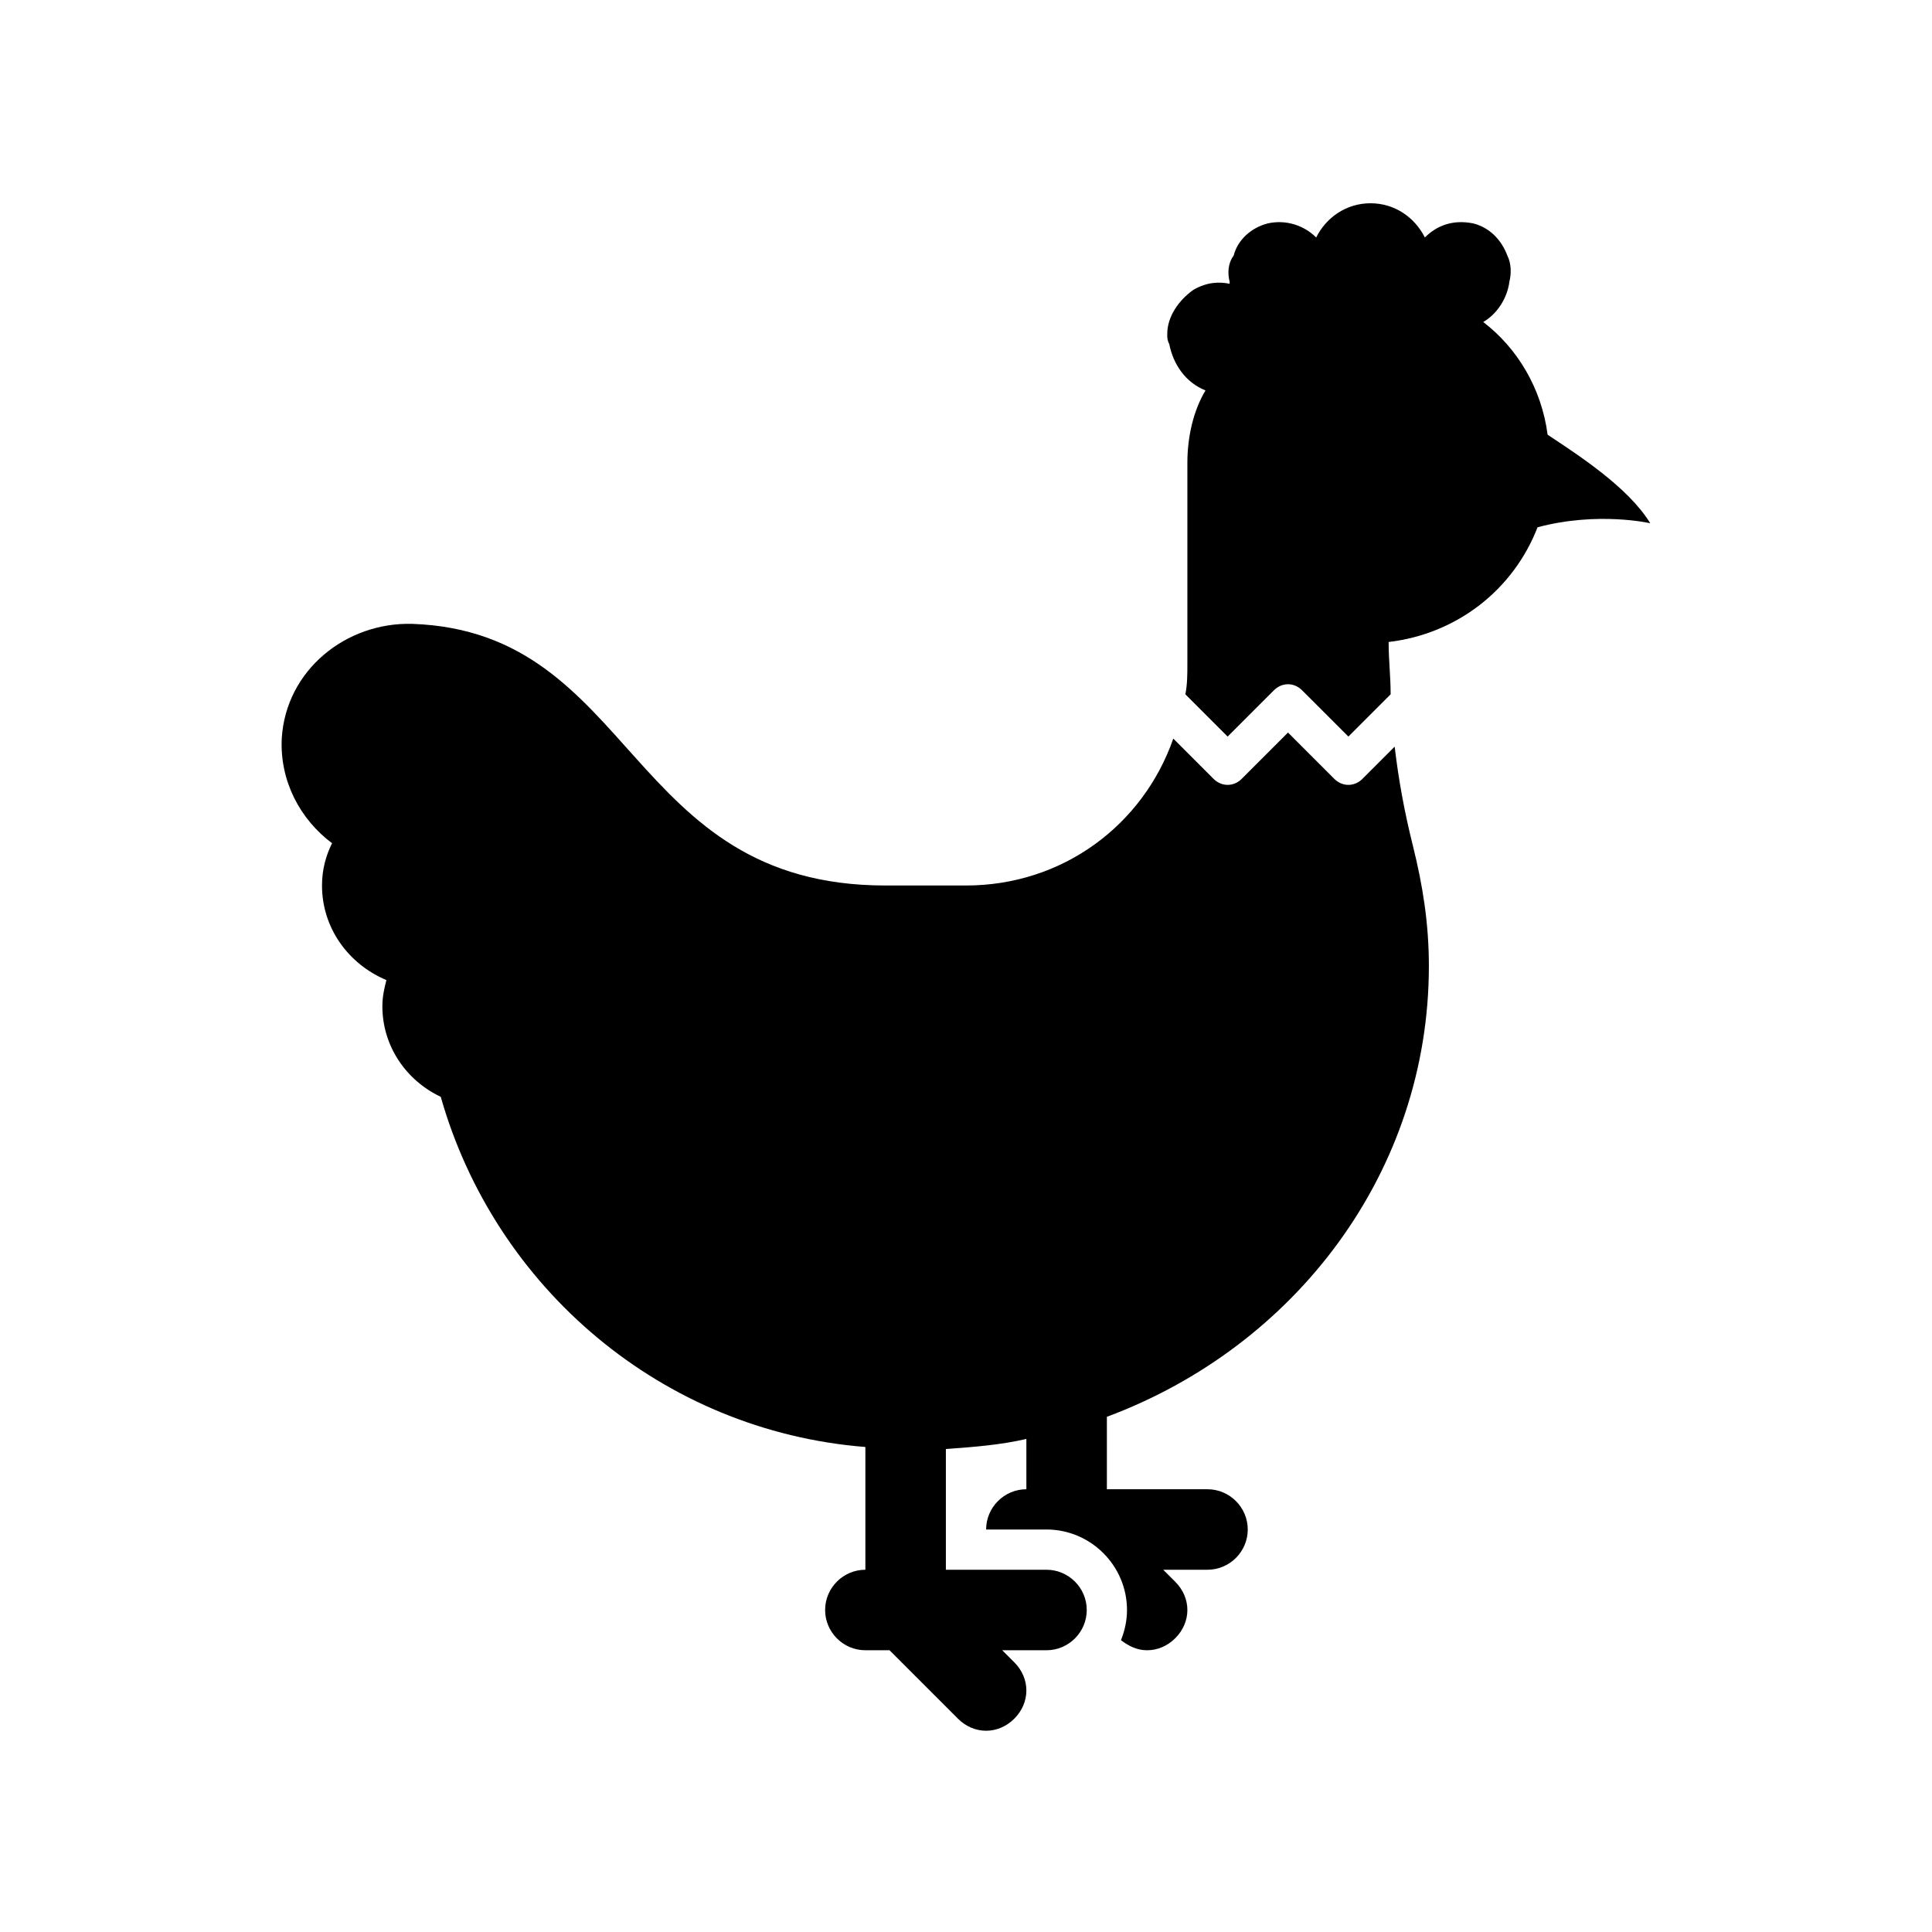 <svg version="1.1" viewBox="0 0 96 96" xmlns="http://www.w3.org/2000/svg" xmlns:xlink="http://www.w3.org/1999/xlink" id="Icons_Chicken" overflow="hidden"><path d=" M 69.3 37.1 L 67.7 38.7 C 67.3 39.1 66.7 39.1 66.3 38.7 L 64 36.4 L 61.7 38.7 C 61.3 39.1 60.7 39.1 60.3 38.7 L 58.3 36.7 C 56.8 41 52.8 44 48 44 L 44 44 C 31.1 44 31.6 31.4 20.5 31 C 17.2 30.9 14.2 33.3 14 36.7 C 13.9 38.8 14.9 40.7 16.5 41.9 C 16.2 42.5 16 43.2 16 44 C 16 46.1 17.3 47.9 19.2 48.7 C 19.1 49.1 19 49.5 19 50 C 19 52 20.2 53.7 21.9 54.5 C 24.6 64 32.9 71.1 43 71.9 L 43 78 C 41.9 78 41 78.9 41 80 C 41 81.1 41.9 82 43 82 L 44.2 82 L 47.6 85.4 C 48 85.8 48.5 86 49 86 C 49.5 86 50 85.8 50.4 85.4 C 51.2 84.6 51.2 83.4 50.4 82.6 L 49.8 82 L 52 82 C 53.1 82 54 81.1 54 80 C 54 78.9 53.1 78 52 78 L 47 78 L 47 72 C 48.4 71.9 49.7 71.8 51 71.5 L 51 74 C 49.9 74 49 74.9 49 76 L 52 76 C 54.2 76 56 77.8 56 80 C 56 80.5 55.9 81 55.7 81.5 C 56.1 81.8 56.5 82 57 82 C 57.5 82 58 81.8 58.4 81.4 C 59.2 80.6 59.2 79.4 58.4 78.6 L 57.8 78 L 60 78 C 61.1 78 62 77.1 62 76 C 62 74.9 61.1 74 60 74 L 55 74 L 55 70.4 C 64.4 66.9 71 58.2 71 48 C 71 45.9 70.7 44 70.2 42 C 69.8 40.4 69.5 38.8 69.3 37.1 Z"/><path d=" M 76.9 21.6 C 76.6 19.3 75.4 17.3 73.7 16 C 74.4 15.6 74.9 14.8 75 14 C 75.1 13.6 75.1 13.1 74.9 12.7 C 74.6 11.9 74 11.3 73.2 11.1 C 72.2 10.9 71.4 11.2 70.8 11.8 C 70.3 10.8 69.3 10.1 68.1 10.1 C 66.9 10.1 65.9 10.8 65.4 11.8 C 64.8 11.2 63.9 10.9 63 11.1 C 62.2 11.3 61.5 11.9 61.3 12.7 C 61 13.1 61 13.6 61.1 14 C 61.1 14 61.1 14 61.1 14.1 C 60.6 14 60 14 59.3 14.4 C 58.6 14.9 58 15.7 58 16.6 C 58 16.8 58 16.9 58.1 17.1 C 58.3 18.1 58.9 19 59.9 19.4 C 59.3 20.4 59 21.7 59 23 L 59 33 C 59 33.5 59 34 58.9 34.5 L 61 36.6 L 63.3 34.3 C 63.7 33.9 64.3 33.9 64.7 34.3 L 67 36.6 L 69.1 34.5 C 69.1 33.6 69 32.8 69 31.9 C 72.4 31.5 75.2 29.3 76.4 26.2 C 79.4 25.4 82 26 82 26 C 80.9 24.2 78.4 22.6 76.9 21.6 Z"/></svg>